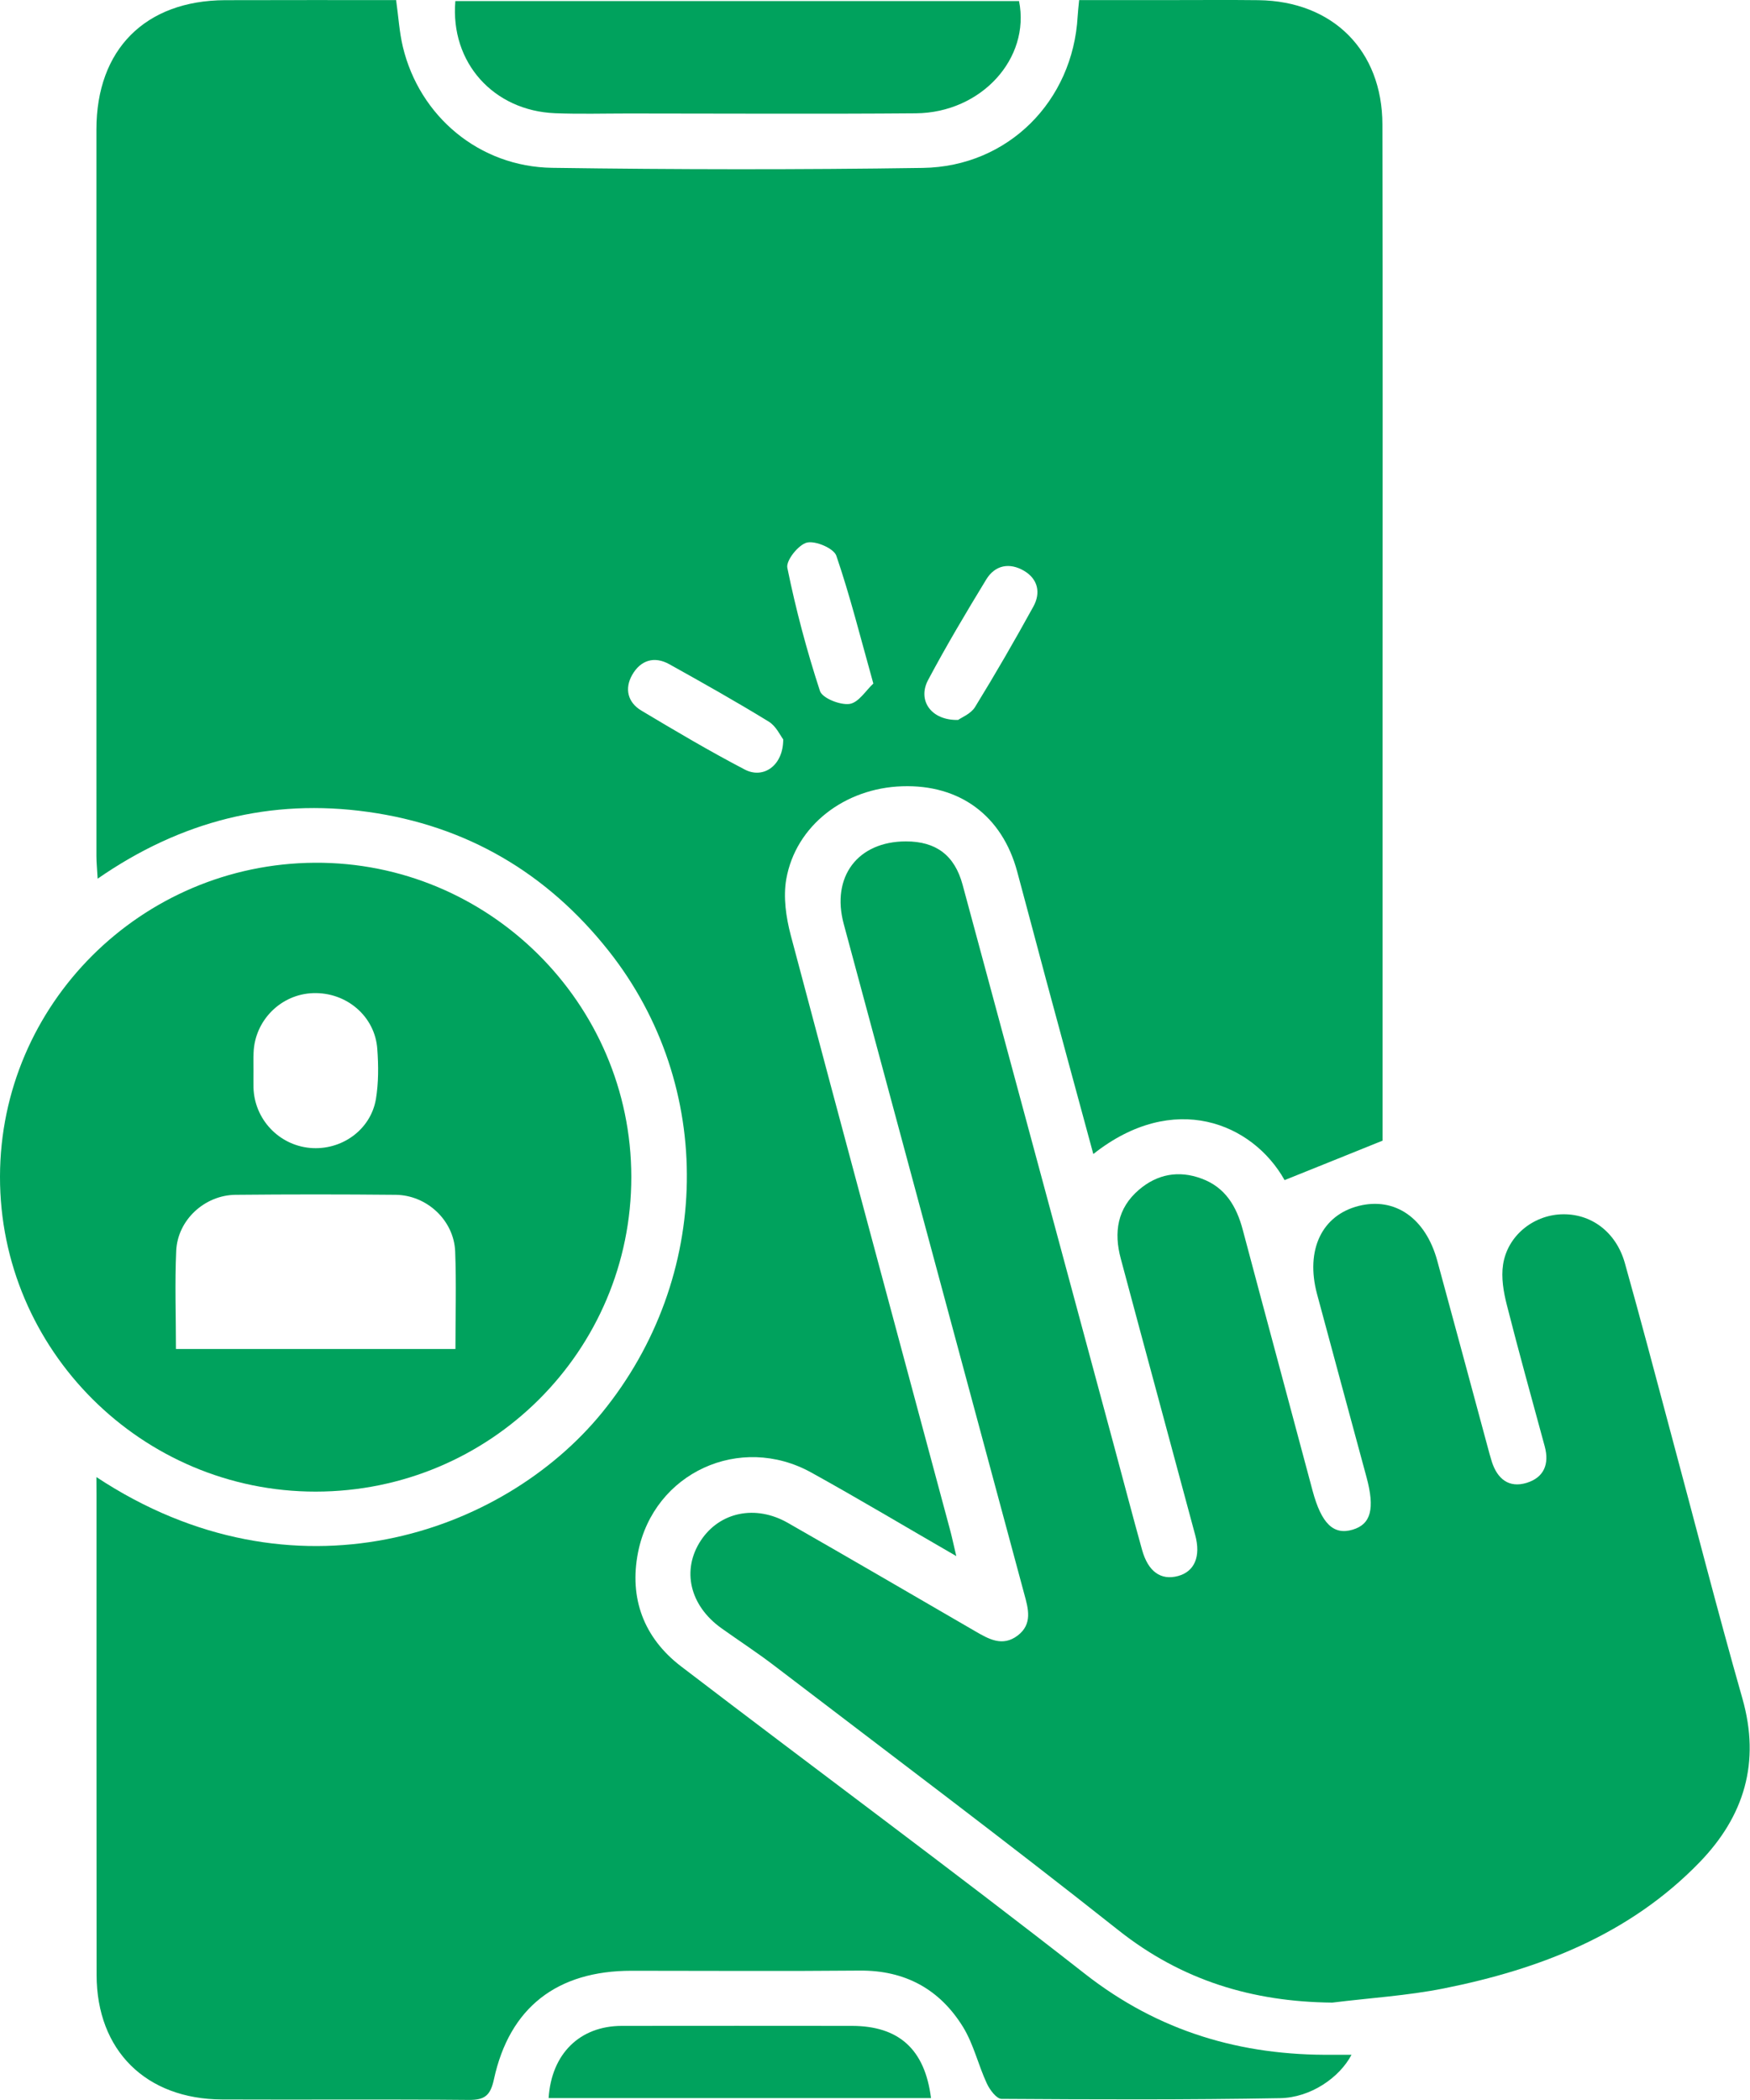 <svg width="20" height="24" viewBox="0 0 20 24" fill="none" xmlns="http://www.w3.org/2000/svg">
<g clip-path="url(#clip0_270_595)">
<path d="M1.102 16.881C3.358 18.372 5.748 17.532 6.88 16.145C8.14 14.6 8.18 12.413 6.956 10.867C6.251 9.976 5.331 9.436 4.206 9.279C3.094 9.123 2.068 9.382 1.116 10.042C1.11 9.931 1.102 9.857 1.102 9.783C1.102 7.015 1.101 4.247 1.102 1.479C1.102 0.565 1.66 0.006 2.572 0.002C3.221 -2.28601e-06 3.868 0.001 4.527 0.001C4.554 0.193 4.564 0.367 4.604 0.535C4.795 1.331 5.478 1.906 6.31 1.918C7.722 1.938 9.135 1.94 10.547 1.919C11.522 1.904 12.262 1.155 12.316 0.187C12.319 0.136 12.325 0.084 12.333 0.001C12.686 0.001 13.034 0.001 13.382 0.001C13.716 0.001 14.049 -0.002 14.383 0.002C15.231 0.013 15.798 0.576 15.799 1.424C15.804 3.616 15.801 5.807 15.801 7.999C15.801 9.597 15.801 11.195 15.801 12.793C15.801 12.895 15.801 12.999 15.801 13.036C15.401 13.197 15.046 13.341 14.681 13.487C14.315 12.835 13.415 12.461 12.495 13.189C12.313 12.519 12.134 11.86 11.956 11.2C11.845 10.788 11.737 10.374 11.625 9.961C11.453 9.322 10.969 8.964 10.311 8.986C9.652 9.007 9.094 9.436 8.986 10.047C8.95 10.252 8.983 10.483 9.037 10.688C9.638 12.956 10.25 15.22 10.858 17.485C10.88 17.567 10.897 17.649 10.929 17.784C10.345 17.447 9.814 17.129 9.272 16.829C8.458 16.379 7.473 16.83 7.292 17.741C7.188 18.265 7.358 18.718 7.782 19.043C9.318 20.218 10.876 21.366 12.399 22.558C13.242 23.218 14.183 23.495 15.233 23.483C15.302 23.483 15.369 23.483 15.446 23.483C15.308 23.745 14.978 23.973 14.63 23.979C13.569 23.998 12.508 23.994 11.446 23.987C11.389 23.987 11.312 23.884 11.279 23.813C11.18 23.601 11.128 23.365 11.007 23.167C10.741 22.735 10.345 22.516 9.822 22.521C8.954 22.529 8.085 22.523 7.217 22.523C6.367 22.523 5.823 22.942 5.645 23.763C5.605 23.948 5.541 24.001 5.356 23.999C4.418 23.99 3.479 23.998 2.54 23.994C1.668 23.991 1.105 23.434 1.104 22.571C1.102 20.746 1.103 18.922 1.103 17.096C1.102 17.037 1.102 16.976 1.102 16.881ZM8.951 8.45C8.919 8.409 8.87 8.298 8.784 8.246C8.412 8.018 8.032 7.804 7.651 7.592C7.477 7.494 7.32 7.546 7.225 7.713C7.136 7.869 7.173 8.028 7.33 8.121C7.719 8.354 8.11 8.585 8.512 8.795C8.725 8.906 8.952 8.749 8.951 8.45ZM9.981 7.812C9.833 7.283 9.715 6.81 9.558 6.351C9.529 6.267 9.32 6.177 9.222 6.201C9.125 6.225 8.981 6.406 8.998 6.489C9.095 6.965 9.22 7.435 9.371 7.897C9.398 7.979 9.601 8.06 9.709 8.045C9.813 8.03 9.898 7.888 9.981 7.812ZM10.95 8.228C10.987 8.2 11.095 8.159 11.143 8.081C11.375 7.704 11.597 7.319 11.81 6.932C11.896 6.776 11.863 6.618 11.704 6.524C11.538 6.426 11.372 6.457 11.271 6.623C11.04 7.002 10.814 7.382 10.606 7.773C10.484 8.004 10.64 8.235 10.95 8.228Z" fill="#00A25D"/>
<path d="M15.226 22.887C14.314 22.878 13.506 22.634 12.781 22.059C11.485 21.032 10.161 20.039 8.846 19.034C8.651 18.885 8.445 18.751 8.246 18.609C7.882 18.35 7.787 17.943 8.01 17.605C8.225 17.28 8.635 17.192 9.007 17.406C9.721 17.814 10.432 18.229 11.144 18.642C11.299 18.732 11.456 18.823 11.629 18.693C11.803 18.562 11.752 18.385 11.705 18.214C11.018 15.663 10.33 13.112 9.643 10.561C9.497 10.02 9.802 9.616 10.354 9.616C10.697 9.616 10.91 9.774 11.001 10.111C11.579 12.249 12.155 14.387 12.732 16.525C12.839 16.921 12.942 17.317 13.052 17.712C13.121 17.961 13.266 18.064 13.462 18.012C13.65 17.962 13.727 17.791 13.659 17.542C13.377 16.49 13.09 15.438 12.809 14.385C12.728 14.086 12.768 13.809 13.017 13.597C13.226 13.418 13.471 13.373 13.73 13.469C14.003 13.568 14.132 13.787 14.203 14.055C14.467 15.049 14.736 16.043 15.001 17.037C15.102 17.413 15.24 17.547 15.459 17.482C15.668 17.42 15.715 17.243 15.617 16.881C15.429 16.183 15.238 15.485 15.051 14.786C14.918 14.283 15.108 13.888 15.528 13.782C15.943 13.678 16.293 13.921 16.426 14.409C16.619 15.116 16.809 15.823 17 16.53C17.016 16.589 17.031 16.648 17.05 16.707C17.113 16.901 17.244 17.009 17.447 16.947C17.645 16.886 17.709 16.733 17.654 16.53C17.508 15.992 17.358 15.454 17.221 14.914C17.183 14.765 17.155 14.601 17.178 14.452C17.228 14.126 17.516 13.893 17.838 13.878C18.178 13.863 18.469 14.076 18.57 14.436C18.749 15.074 18.918 15.714 19.089 16.355C19.363 17.373 19.624 18.396 19.913 19.411C20.121 20.142 19.934 20.757 19.422 21.285C18.623 22.109 17.6 22.505 16.5 22.725C16.083 22.808 15.652 22.834 15.226 22.887Z" fill="#00A25D"/>
<path d="M5.204 0.012C7.364 0.012 9.506 0.012 11.646 0.012C11.778 0.669 11.214 1.288 10.468 1.295C9.373 1.304 8.279 1.297 7.184 1.297C6.903 1.297 6.623 1.305 6.343 1.294C5.64 1.265 5.144 0.715 5.204 0.012Z" fill="#00A25D"/>
<path d="M6.27 23.978C6.302 23.471 6.627 23.154 7.105 23.153C7.982 23.152 8.858 23.152 9.735 23.153C10.272 23.153 10.57 23.42 10.64 23.978C9.182 23.978 7.726 23.978 6.27 23.978Z" fill="#00A25D"/>
<path d="M3.598 9.86C1.614 9.872 0.003 11.478 5.69328e-06 13.446C-0.004 15.427 1.621 17.048 3.608 17.047C5.604 17.046 7.217 15.436 7.215 13.449C7.213 11.465 5.583 9.848 3.598 9.86ZM2.898 12.033C2.91 11.662 3.211 11.361 3.58 11.35C3.959 11.338 4.286 11.614 4.312 11.989C4.326 12.179 4.327 12.375 4.296 12.562C4.235 12.916 3.899 13.152 3.541 13.119C3.184 13.085 2.908 12.79 2.897 12.431C2.896 12.365 2.897 12.299 2.897 12.232C2.897 12.165 2.895 12.099 2.898 12.033ZM5.205 15.417H2.011C2.011 15.038 1.997 14.665 2.014 14.294C2.03 13.943 2.338 13.659 2.691 13.655C3.301 13.649 3.912 13.649 4.522 13.655C4.88 13.659 5.188 13.948 5.202 14.303C5.216 14.671 5.205 15.041 5.205 15.417Z" fill="#00A25D"/>
</g>
<defs>
<clipPath id="clip0_270_595">
<rect width="20" height="24" fill="white"/>
</clipPath>
</defs>
</svg>
